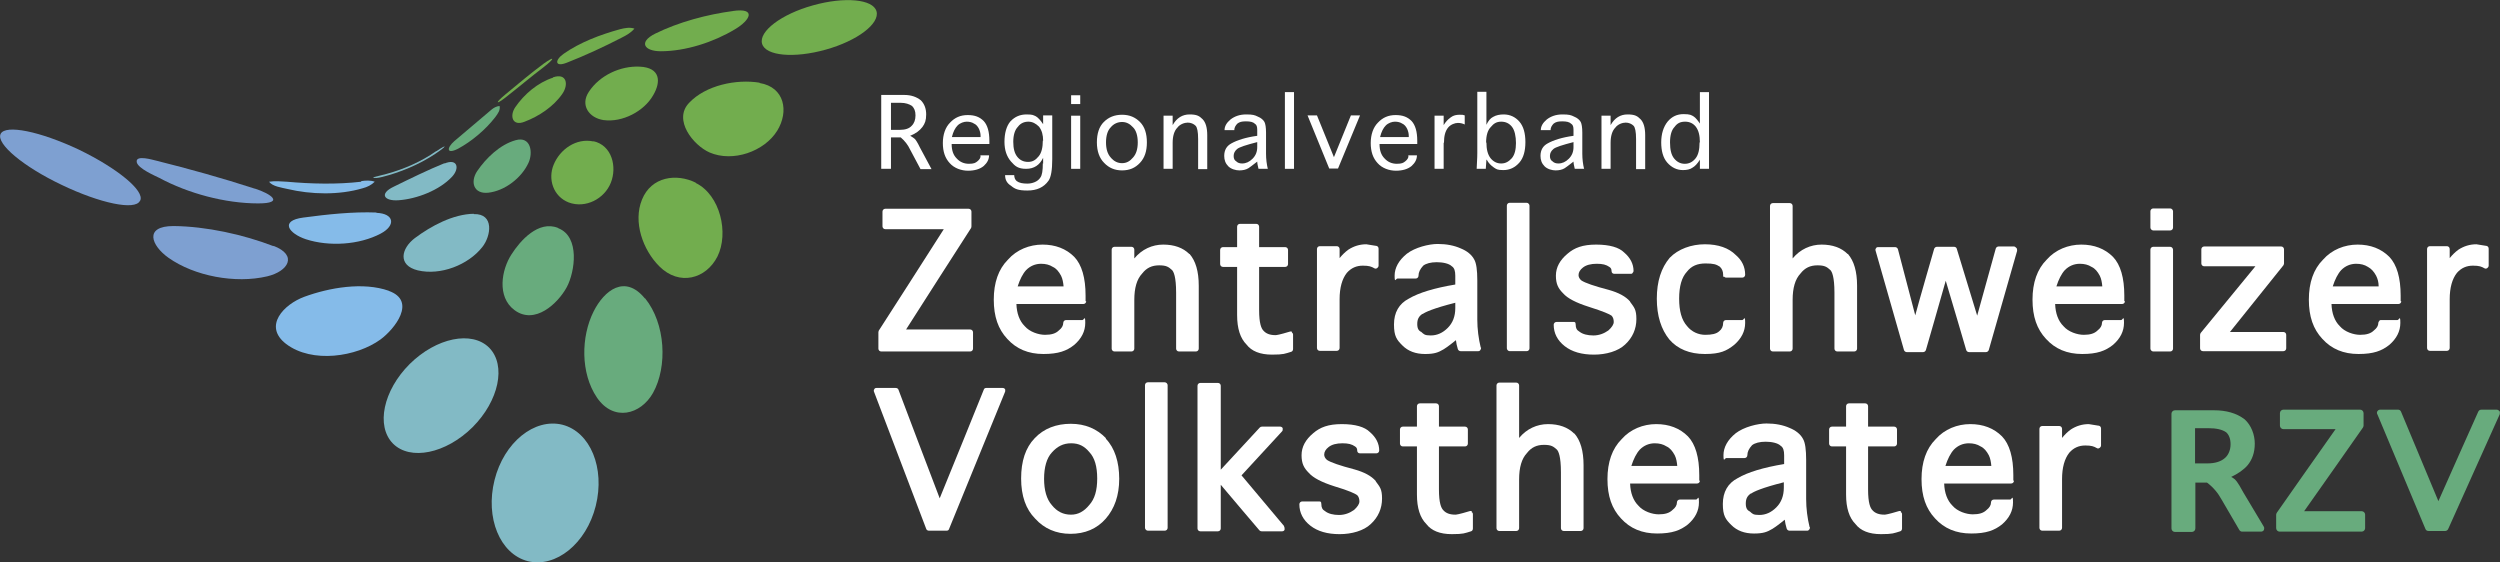<svg xmlns="http://www.w3.org/2000/svg" id="Ebene" viewBox="0 0 795.2 178.9"><rect x="0" y="0" width="795.2" height="178.9" fill="#333333" stroke="none"/><defs><style>      .st0 {        fill: #82bac5;      }      .st1 {        fill: #7ea0d1;      }      .st2 {        fill: #68ab7d;      }      .st3 {        fill: #fff;      }      .st4 {        fill: #72ad4e;      }      .st5 {        fill: #85bbe9;      }    </style></defs><g><path class="st3" d="M286.4,43.7h-3v10h-3.1v-23.5h7.3c2.2,0,3.9.6,5.3,1.7,1.1,1.1,1.7,2.6,1.7,4.5s-.4,2.9-1.2,4c-.9,1.2-2.2,2.1-3.9,2.8.7.4,1.2.7,1.5,1,.2.2.8,1,1.6,2.7l3.7,6.9h-3.5l-3.3-6.2c-.7-1.5-1.7-2.8-3-3.9ZM286.5,32.7h-3.1v8.6h2.9c1.6,0,2.9-.4,3.7-1.3.8-.8,1.2-1.9,1.2-3.3s-.4-2.3-1.1-3c-.9-.6-2.1-1-3.6-1Z"></path><path class="st3" d="M311.8,49.4h2.8c0,1.3-.6,2.4-1.7,3.4-1.2,1-2.9,1.5-5,1.5s-4.4-.8-5.8-2.4c-1.5-1.6-2.2-3.7-2.2-6.4s.8-5,2.3-6.5c1.5-1.6,3.3-2.4,5.6-2.4s3.8.6,5.1,1.9c1.2,1.3,1.8,3.4,1.8,6.3v1h-12c0,2,.5,3.5,1.6,4.6,1,1.1,2.3,1.7,3.9,1.7s2.1-.3,2.7-.8c.6-.5,1-1,1-1.7ZM302.8,43.6h9.1v-.4c0-.8-.2-1.5-.5-2.2-.4-.8-.9-1.4-1.6-1.7-.6-.4-1.4-.6-2.3-.6s-2.1.4-2.9,1.2c-.8.8-1.4,2-1.8,3.6Z"></path><path class="st3" d="M331.8,52.1v-1.9c-1.1,2.3-2.9,3.5-5.4,3.5s-3.5-.8-4.8-2.3c-1.4-1.6-2.1-3.7-2.1-6.3s.6-5,1.9-6.5c1.4-1.5,3.1-2.2,5.1-2.2s2.1.2,3,.6c.7.4,1.5,1.3,2.3,2.5v-2.8h2.9v13.9c0,3.5-.4,5.8-1.2,6.9-1.5,2.1-3.7,3.1-6.7,3.1s-4-.5-5.2-1.5c-1.3-.8-1.9-1.9-1.9-3.4h2.9c0,.8.3,1.5.8,1.9.8.6,1.9.8,3.4.8s3.3-.6,4.1-1.9c.6-.8.8-2.3.8-4.6ZM331.8,44.8c0-1.9-.4-3.3-1.3-4.5-1-1-2.1-1.6-3.4-1.6s-2.5.5-3.3,1.6c-1,1-1.5,2.7-1.5,4.8s.4,3.7,1.3,4.8c.8,1,1.9,1.6,3.4,1.6s2.4-.6,3.4-1.8c.9-1.1,1.3-2.8,1.3-5Z"></path><path class="st3" d="M340.7,30.3h2.9v2.8h-2.9v-2.8ZM343.6,36.8v16.9h-2.9v-16.9h2.9Z"></path><path class="st3" d="M356.9,54.2c-2.3,0-4.2-.8-5.7-2.4-1.5-1.5-2.3-3.7-2.3-6.5s.7-5,2.2-6.5c1.5-1.5,3.4-2.3,5.8-2.3s4.2.8,5.7,2.3c1.5,1.5,2.2,3.7,2.2,6.5s-.7,4.9-2.2,6.5c-1.5,1.6-3.3,2.4-5.7,2.4ZM356.9,51.9c1.4,0,2.5-.6,3.5-1.8,1-1.1,1.5-2.7,1.5-4.8s-.5-3.8-1.5-4.8c-1-1.1-2.1-1.7-3.5-1.7s-2.7.6-3.6,1.7c-1,1-1.5,2.7-1.5,4.8s.5,3.7,1.5,4.8c1,1.2,2.2,1.8,3.6,1.8Z"></path><path class="st3" d="M373,45.4v8.3h-2.9v-16.9h2.9v3c1.3-2.3,3.1-3.4,5.4-3.4s3.1.5,4.1,1.5c1,1,1.5,2.7,1.5,5.1v10.8h-2.9v-9.6c0-2.3-.3-3.7-.8-4.2-.6-.6-1.5-1-2.5-1s-2.5.5-3.3,1.6c-1,1-1.5,2.7-1.5,4.8Z"></path><path class="st3" d="M403.3,53.7h-3c-.2-.9-.4-1.7-.4-2.3-1.5,1.2-2.5,1.9-2.8,2.1-.8.5-1.8.7-2.9.7s-2.6-.4-3.5-1.3c-.9-.9-1.3-2-1.3-3.3,0-1.9.8-3.2,2.3-4,1.8-1,4.5-1.9,8.2-2.4v-1.9c0-1-.2-1.6-.7-1.9-.6-.6-1.5-.8-2.9-.8s-2,.2-2.7.7c-.6.6-1,1.3-1,2.1h-3.1c0-1.2.6-2.3,1.9-3.4,1.3-1,2.9-1.6,5-1.6s2.7.2,3.7.7c1,.4,1.7,1,2.1,1.7.3.6.5,1.7.5,3.4v6.7c0,1.7.2,3.3.6,5ZM399.9,46.8v-1.6c-3.5.9-5.7,1.6-6.4,2.2-.7.6-1.1,1.3-1.1,2.2s.3,1.4.8,1.7c.5.5,1.1.7,1.9.7,1.2,0,2.3-.5,3.3-1.5s1.5-2.2,1.5-3.7Z"></path><path class="st3" d="M408.7,53.7v-24.4h2.9v24.4h-2.9Z"></path><path class="st3" d="M429.8,36.7h2.8l-7,16.9h-2.8l-6.9-16.9h3l5.4,13.3,5.4-13.3Z"></path><path class="st3" d="M447.9,49.4h2.8c0,1.3-.6,2.4-1.7,3.4-1.2,1-2.9,1.5-5,1.5s-4.4-.8-5.8-2.4c-1.5-1.6-2.2-3.7-2.2-6.4s.8-5,2.3-6.5c1.5-1.6,3.3-2.4,5.6-2.4s3.8.6,5.1,1.9c1.2,1.3,1.8,3.4,1.8,6.3v1h-12c0,2,.5,3.5,1.6,4.6,1,1.1,2.3,1.7,3.9,1.7s2.1-.3,2.7-.8c.6-.5,1-1,1-1.7ZM439,43.6h9.1v-.4c0-.8-.2-1.5-.5-2.2-.4-.8-.9-1.4-1.6-1.7-.6-.4-1.4-.6-2.3-.6s-2.1.4-2.9,1.2c-.8.8-1.4,2-1.8,3.6Z"></path><path class="st3" d="M459.2,45.4v8.3h-2.9v-16.9h2.9v3c.6-1,1.3-1.8,2.3-2.5.8-.6,1.7-.8,2.8-.8s.8,0,1.6.2v2.9c-.6-.3-1.3-.5-2.2-.5s-2.3.5-3.1,1.5c-.9,1.1-1.3,2.7-1.3,4.8Z"></path><path class="st3" d="M472.8,50.8l-.2,2.9h-2.9c.2-3.2.2-4.9.2-5v-19.5h2.9v10.5c.6-1.3,1.3-2.1,2.1-2.5,1-.6,2.2-.8,3.4-.8,2,0,3.7.8,5,2.3,1.3,1.5,1.9,3.7,1.9,6.5s-.6,5-1.9,6.5c-1.4,1.6-3.1,2.4-5.1,2.4s-2.2-.3-3-.8c-.9-.6-1.7-1.4-2.3-2.5ZM472.8,45.3c0,2.2.4,3.8,1.3,5,.9,1.1,2,1.7,3.4,1.7s2.4-.6,3.4-1.7c.9-1.1,1.3-2.7,1.3-4.8s-.4-4.1-1.3-5.2c-.8-1-1.9-1.6-3.4-1.6s-2.4.6-3.3,1.7c-1,1-1.5,2.7-1.5,5Z"></path><path class="st3" d="M503.9,53.7h-3c-.2-.9-.4-1.7-.4-2.3-1.5,1.2-2.5,1.9-2.8,2.1-.8.5-1.8.7-2.9.7s-2.6-.4-3.5-1.3c-.9-.9-1.3-2-1.3-3.3,0-1.9.8-3.2,2.3-4,1.8-1,4.5-1.9,8.2-2.4v-1.9c0-1-.2-1.6-.7-1.9-.6-.6-1.5-.8-2.9-.8s-2,.2-2.7.7c-.6.6-1,1.3-1,2.1h-3.1c0-1.2.6-2.3,1.9-3.4,1.3-1,2.9-1.6,5-1.6s2.7.2,3.7.7c1,.4,1.7,1,2.1,1.7.3.6.5,1.7.5,3.4v6.7c0,1.7.2,3.3.6,5ZM500.5,46.8v-1.6c-3.5.9-5.7,1.6-6.4,2.2-.7.6-1.1,1.3-1.1,2.2s.3,1.4.8,1.7c.5.5,1.1.7,1.9.7,1.2,0,2.3-.5,3.3-1.5,1-1,1.5-2.2,1.5-3.7Z"></path><path class="st3" d="M512.3,45.4v8.3h-2.9v-16.9h2.9v3c1.3-2.3,3.1-3.4,5.4-3.4s3.1.5,4.1,1.5c1,1,1.5,2.7,1.5,5.1v10.8h-2.9v-9.6c0-2.3-.3-3.7-.8-4.2-.6-.6-1.5-1-2.5-1s-2.5.5-3.3,1.6c-1,1-1.5,2.7-1.5,4.8Z"></path><path class="st3" d="M540.7,39.8v-10.5h2.9v24.4h-2.9v-2.9c-.8,1.3-1.6,2.1-2.3,2.5-.8.6-1.9.8-3.1.8-1.9,0-3.6-.8-5-2.4-1.3-1.5-1.9-3.7-1.9-6.4s.7-5,2.1-6.7c1.3-1.5,2.9-2.3,5-2.3s2.5.3,3.3.8c.6.4,1.3,1.3,2.1,2.5ZM540.7,45.3c0-2.2-.4-3.8-1.3-5-.8-1-1.9-1.6-3.4-1.6s-2.5.5-3.3,1.6c-1,1-1.5,2.7-1.5,5s.4,4,1.3,5.1c.9,1.1,2,1.7,3.4,1.7s2.5-.6,3.4-1.7c.9-1.1,1.3-2.8,1.3-5.1Z"></path><path class="st3" d="M308.6,104.8h-20.4c1.6-2.6,20.7-32.3,20.7-32.3,0-.1.1-.3.1-.5v-4.7c0-.5-.4-.9-.9-.9h-26.5c-.5,0-.9.4-.9.9v4.7c0,.5.4.9.9.9h18.6c-1.6,2.6-20.7,32.3-20.7,32.3,0,.1-.1.3-.1.5v5.2c0,.5.4.9.9.9h28.3c.5,0,.9-.4.9-.9v-5.2c0-.5-.4-.9-.9-.9Z"></path><path class="st3" d="M345.3,95.8v-1.8c0-5.6-1.2-9.8-3.6-12.3-2.6-2.6-6-3.9-10.1-3.9s-8.2,1.6-11,4.8c-3,3-4.5,7.3-4.5,12.7s1.4,9.4,4.3,12.5c2.9,3.2,6.7,4.8,11.5,4.8s7.4-1,9.8-2.9c2.3-2,3.5-4.3,3.5-7s-.4-.9-.9-.9h-5.2c-.5,0-.9.4-.9.9,0,.9-.5,1.7-1.4,2.4-1,1-2.4,1.4-4.4,1.4s-4.9-.9-6.5-2.8c-1.6-1.6-2.5-4-2.6-7h21.3c.5,0,.9-.4.9-.9ZM331.1,83.9c1.5,0,2.7.3,3.8,1,1.1.5,1.9,1.5,2.6,2.8.5,1,.7,2.2.8,3.4h-14.6c.7-2.2,1.6-4,2.7-5.2,1.3-1.3,2.9-2,4.8-2Z"></path><path class="st3" d="M378.3,80.8c-2-2-4.8-3-8.3-3s-6.8,1.5-9.2,4.4v-2.8c0-.5-.4-.9-.9-.9h-5.4c-.5,0-.9.4-.9.9v31.5c0,.5.4.9.9.9h5.4c.5,0,.9-.4.9-.9v-15.5c0-3.8.8-6.6,2.5-8.4,1.4-1.8,3.1-2.6,5.4-2.6s3,.5,4.1,1.5c.5.5,1.3,2.1,1.3,7.2v17.8c0,.5.4.9.9.9h5.4c.5,0,.9-.4.9-.9v-20c0-4.6-1-7.9-2.9-10.1Z"></path><path class="st3" d="M411,105.6c-.2-.2-.5-.2-.8-.1-3.3,1-4.2,1.1-4.5,1.1-1.8,0-3-.5-3.8-1.4-.7-.7-1.4-2.3-1.4-6.6v-13.7h8.3c.5,0,.9-.4.9-.9v-4.5c0-.5-.4-.9-.9-.9h-8.3v-6.5c0-.5-.4-.9-.9-.9h-5.2c-.5,0-.9.4-.9.9v6.5h-4.5c-.5,0-.9.4-.9.9v4.5c0,.5.4.9.9.9h4.5v15.3c0,4.3,1,7.4,3,9.4,1.6,2.1,4.3,3.2,8.1,3.2s4.1-.3,6.1-.9c.4-.1.6-.5.6-.9v-4.5c0-.3-.1-.6-.4-.7Z"></path><path class="st3" d="M437.7,78.2l-3.1-.5c-2.1,0-4,.6-5.7,1.7-1.1.8-2,1.7-2.8,2.7v-2.9c0-.5-.4-.9-.9-.9h-5.4c-.5,0-.9.4-.9.9v31.5c0,.5.4.9.9.9h5.4c.5,0,.9-.4.9-.9v-15.5c0-3.7.8-6.5,2.3-8.4,1.4-1.6,3.1-2.3,5.1-2.3s2.7.3,3.6.8c.3.2.6.2.9,0,.3-.2.5-.5.5-.8v-5.4c0-.5-.3-.8-.7-.9Z"></path><path class="st3" d="M471,110.6c-.7-2.9-1.1-5.9-1.1-9v-12.4c0-3.3-.3-5.5-1-6.7-.8-1.5-2.3-2.7-4.3-3.5-2-.9-4.5-1.4-7.3-1.4s-7.2,1.1-9.8,3.1c-2.6,2.1-3.9,4.5-3.9,7s.4.9.9.9h5.8c.5,0,.9-.4.9-.9,0-1.1.5-2.1,1.5-3.2.9-.7,2.4-1.1,4.3-1.1s3.9.4,4.8,1.3c.8.5,1.1,1.5,1.1,3v2.8c-6.6,1.1-11.6,2.6-14.8,4.5-3.1,1.6-4.7,4.4-4.7,8.2s.9,4.9,2.7,6.7c1.8,1.8,4.2,2.7,7.2,2.7s4.2-.5,5.9-1.5c.3-.2,1.2-.7,3.9-2.9.1.9.3,1.8.6,2.8.1.4.5.7.9.7h5.6c.3,0,.5-.1.7-.4s.2-.5.2-.8ZM452.5,99.9c.8-.6,3.3-1.8,10.4-3.6v1.7c0,2.6-.8,4.7-2.4,6.3-1.6,1.6-3.4,2.4-5.4,2.4s-2.2-.4-3-1.1c0,0-.1-.1-.2-.1-.5-.3-1.1-.8-1.1-2.4s.5-2.5,1.7-3.3Z"></path><rect class="st3" x="479.3" y="64.5" width="7.2" height="47.2" rx=".9" ry=".9"></rect><path class="st3" d="M518.5,95.9c-1.4-1.6-3.6-2.8-6.8-3.7-4.6-1.2-7.5-2.2-8.7-3-.6-.5-.9-1.1-.9-1.7,0-.9.5-1.7,1.4-2.4,1-.8,2.5-1.2,4.4-1.2s3,.3,4,1c.5.3.7.7.7,1.3s.4.9.9.9h5.2c.2,0,.5,0,.6-.3.2-.2.3-.4.3-.6,0-2.2-1-4.2-3-5.9-1.6-1.6-4.6-2.5-8.9-2.5s-6.9,1-9.1,2.9c-2.4,2-3.7,4.3-3.7,7s.8,4.1,2.3,5.6c1.4,1.6,4.1,3,8.2,4.3,4.7,1.5,6.5,2.3,7.2,2.8.5.5.7,1.2.7,2s-.6,1.7-1.7,2.7c-1.4,1-3,1.6-4.8,1.6s-3.4-.4-4.4-1.2c-.9-.5-1.2-1.2-1.2-2.2s-.4-.9-.9-.9h-5.2c-.5,0-.9.4-.9.9,0,2.7,1.2,5,3.5,6.8,2.3,1.8,5.4,2.7,9.3,2.7s7.7-1.1,9.9-3.2c2.4-2.2,3.6-5,3.6-8.1s-.7-3.7-2-5.5Z"></path><path class="st3" d="M554.2,101.8h-5.2c-.5,0-.9.4-.9.9,0,1.1-.4,2-1.3,2.7-.9.8-2.3,1.1-4.4,1.1s-4.3-.9-5.8-2.8c-1.7-1.9-2.5-4.8-2.5-8.7s.8-6.8,2.5-8.6c1.4-1.8,3.3-2.6,5.9-2.6s3.4.3,4.5,1c.7.6,1.1,1.5,1.1,2.6s0,.5.3.6c.2.2.4.3.6.3h5.2c.5,0,.9-.4.9-.9,0-2.5-1-4.6-3-6.3-2.2-2.2-5.5-3.4-9.8-3.4s-8.5,1.5-11.2,4.3c-2.7,3.2-4.1,7.5-4.1,13s1.4,9.8,4,13c2.6,3,6.4,4.6,11.3,4.6s6.9-1,9.3-2.9c2.3-2,3.5-4.3,3.5-7s-.4-.9-.9-.9Z"></path><path class="st3" d="M587.7,80.8c-2-2-4.8-3-8.3-3s-6.8,1.5-9.2,4.4v-16.7c0-.5-.4-.9-.9-.9h-5.4c-.5,0-.9.4-.9.9v45.4c0,.5.4.9.9.9h5.4c.5,0,.9-.4.9-.9v-15.5c0-3.8.8-6.6,2.5-8.4,1.4-1.8,3.1-2.6,5.4-2.6s3,.5,4.1,1.5c.5.5,1.3,2.1,1.3,7.2v17.8c0,.5.4.9.9.9h5.4c.5,0,.9-.4.9-.9v-20c0-4.6-1-7.9-2.9-10.1Z"></path><path class="st3" d="M641.3,78.8c-.2-.2-.4-.4-.7-.4h-4.9c-.4,0-.8.3-.9.7,0,0-4.6,16.7-5.9,21.3-1.4-4.6-6.5-21.3-6.5-21.3-.1-.4-.5-.6-.9-.6h-5.4c-.4,0-.8.3-.9.7,0,0-4.7,16.2-6,21.1-1.3-4.9-5.5-21-5.5-21-.1-.4-.5-.7-.9-.7h-5.4c-.3,0-.6.1-.7.4-.2.2-.2.5-.1.8l9,31.5c.1.4.5.7.9.7h5.2c.4,0,.8-.3.9-.7,0,0,5-17.3,6.3-22,1.4,4.6,6.5,22,6.5,22,.1.4.5.7.9.7h5.4c.4,0,.8-.3.9-.7l9-31.5c0-.3,0-.6-.1-.8Z"></path><path class="st3" d="M675.7,95.8v-1.8c0-5.6-1.2-9.8-3.6-12.3-2.6-2.6-6-3.9-10.1-3.9s-8.2,1.6-11,4.8c-3,3-4.5,7.3-4.5,12.7s1.4,9.4,4.3,12.5c2.9,3.2,6.7,4.8,11.5,4.8s7.4-1,9.8-2.9c2.3-2,3.5-4.3,3.5-7s-.4-.9-.9-.9h-5.2c-.5,0-.9.4-.9.9,0,.9-.5,1.7-1.4,2.4-1,1-2.4,1.4-4.4,1.4s-4.9-.9-6.5-2.8c-1.6-1.6-2.5-4-2.6-7h21.3c.5,0,.9-.4.9-.9ZM661.5,83.9c1.5,0,2.7.3,3.8,1,1.1.5,1.9,1.5,2.6,2.8.5,1,.7,2.2.8,3.4h-14.6c.7-2.2,1.6-4,2.7-5.2,1.3-1.3,2.9-2,4.8-2Z"></path><g><rect class="st3" x="684" y="66.3" width="7.2" height="7" rx=".9" ry=".9"></rect><rect class="st3" x="684" y="78.5" width="7.2" height="33.3" rx=".9" ry=".9"></rect></g><path class="st3" d="M726.3,105.6h-17c2.1-2.6,17-21.2,17-21.2.1-.2.2-.4.2-.6v-4.5c0-.5-.4-.9-.9-.9h-24.5c-.5,0-.9.4-.9.9v4.5c0,.5.4.9.9.9h16.3c-2.1,2.6-17.4,21.2-17.4,21.2-.1.2-.2.4-.2.6v4.3c0,.5.4.9.9.9h25.6c.5,0,.9-.4.9-.9v-4.3c0-.5-.4-.9-.9-.9Z"></path><path class="st3" d="M763.6,95.8v-1.8c0-5.6-1.2-9.8-3.6-12.3-2.6-2.6-6-3.9-10.1-3.9s-8.2,1.6-11,4.8c-3,3-4.5,7.3-4.5,12.7s1.4,9.4,4.3,12.5c2.9,3.2,6.7,4.8,11.5,4.8s7.4-1,9.8-2.9c2.3-2,3.5-4.3,3.5-7s-.4-.9-.9-.9h-5.2c-.2,0-.5,0-.6.3-.2.2-.3.4-.3.6,0,.9-.5,1.7-1.4,2.4-1,1-2.4,1.4-4.4,1.4s-4.9-.9-6.5-2.8c-1.6-1.6-2.5-4-2.6-7h21.3c.5,0,.9-.4.9-.9ZM749.4,83.9c1.5,0,2.7.3,3.8,1,1.1.6,1.9,1.5,2.6,2.8.5,1,.8,2.1.8,3.4h-14.6c.7-2.2,1.6-4,2.7-5.2,1.3-1.3,2.9-2,4.8-2Z"></path><path class="st3" d="M790.8,78.2l-3.1-.5c-2.1,0-4,.6-5.7,1.7-1.1.8-2,1.7-2.8,2.7v-2.9c0-.5-.4-.9-.9-.9h-5.4c-.5,0-.9.4-.9.9v31.5c0,.5.4.9.9.9h5.4c.5,0,.9-.4.9-.9v-15.5c0-3.7.8-6.5,2.3-8.4,1.4-1.6,3.1-2.3,5.1-2.3s2.7.3,3.6.8c.3.2.6.2.9,0,.3-.2.5-.5.5-.8v-5.4c0-.5-.3-.8-.7-.9Z"></path><path class="st3" d="M319.7,123.8c-.2-.3-.5-.4-.8-.4h-5.2c-.4,0-.7.2-.8.6,0,0-12.4,30.7-14,34.5-1.5-3.8-13.1-34.5-13.1-34.5-.1-.4-.5-.6-.9-.6h-6.1c-.3,0-.6.1-.7.4-.2.2-.2.6-.1.8l16.6,43.6c.1.4.5.6.9.6h5.6c.4,0,.7-.2.8-.6l17.8-43.6c.1-.3,0-.6,0-.9Z"></path><path class="st3" d="M351.8,139.4c-2.9-3-6.6-4.6-11.2-4.6s-8.6,1.5-11.5,4.6c-2.9,3-4.3,7.3-4.3,12.8s1.5,9.8,4.5,12.8c2.8,3.1,6.6,4.8,11.2,4.8s8.4-1.6,11.2-4.8c2.8-3.2,4.3-7.4,4.3-12.7s-1.4-9.8-4.3-12.8ZM340.6,163.7c-2.4,0-4.4-1-6-3-1.7-1.9-2.5-4.8-2.5-8.4s.8-6.6,2.5-8.4c1.7-1.9,3.6-2.9,6.1-2.9s4.2.9,5.8,2.8c1.7,1.8,2.5,4.6,2.5,8.4s-.8,6.5-2.5,8.4c-1.7,2.1-3.6,3.1-5.8,3.1Z"></path><rect class="st3" x="364.2" y="121.6" width="7.2" height="47.2" rx=".9" ry=".9"></rect><path class="st3" d="M408.5,167.4s-12.7-15.1-13.6-16.2c1-1.1,12.9-14,12.9-14,.2-.2.2-.4.2-.6s0-.2,0-.4c-.1-.3-.5-.5-.8-.5h-5.8c-.3,0-.5.1-.7.3,0,0-9.9,10.7-12.4,13.4v-26.7c0-.5-.4-.9-.9-.9h-5.6c-.5,0-.9.4-.9.9v45.4c0,.5.4.9.9.9h5.6c.5,0,.9-.4.9-.9v-13.9c2.5,3,12.3,14.5,12.3,14.5.2.2.4.3.7.3h6.5c.4,0,.7-.2.8-.5,0-.1,0-.3,0-.4,0-.2,0-.4-.2-.6Z"></path><path class="st3" d="M437.6,153c-1.4-1.6-3.6-2.8-6.8-3.7-4.6-1.2-7.5-2.2-8.7-3-.6-.5-.9-1.1-.9-1.7,0-.9.5-1.7,1.4-2.4,1-.8,2.5-1.2,4.4-1.2s3,.3,4,1c.5.3.7.7.7,1.3s.4.9.9.9h5.2c.5,0,.9-.4.9-.9,0-2.2-1-4.2-3-5.9-1.6-1.6-4.6-2.5-8.9-2.5s-6.9,1-9.1,2.9c-2.4,2-3.7,4.3-3.7,7s.8,4.1,2.3,5.6c1.4,1.6,4.1,3,8.2,4.3,4.7,1.4,6.5,2.3,7.2,2.8.5.5.7,1.2.7,2s-.6,1.7-1.7,2.7c-1.4,1-3,1.6-4.8,1.6s-3.4-.4-4.4-1.2c-.9-.5-1.2-1.2-1.2-2.2s-.4-.9-.9-.9h-5.2c-.5,0-.9.4-.9.9,0,2.7,1.2,5,3.5,6.8,2.3,1.8,5.4,2.7,9.3,2.7s7.7-1.1,9.9-3.2c2.4-2.2,3.6-5,3.6-8.1s-.7-3.7-2-5.5Z"></path><path class="st3" d="M468.2,162.7c-.2-.2-.5-.2-.8-.1-3.3,1-4.2,1.1-4.5,1.1-1.8,0-3-.5-3.8-1.4-.7-.7-1.4-2.3-1.4-6.6v-13.7h8.3c.5,0,.9-.4.9-.9v-4.5c0-.5-.4-.9-.9-.9h-8.3v-6.5c0-.5-.4-.9-.9-.9h-5.2c-.5,0-.9.4-.9.9v6.5h-4.5c-.5,0-.9.4-.9.9v4.5c0,.5.4.9.9.9h4.5v15.3c0,4.3,1,7.4,3,9.4,1.6,2.1,4.3,3.2,8.1,3.2s4.1-.3,6.1-.9c.4-.1.6-.5.6-.9v-4.5c0-.3-.1-.6-.4-.7Z"></path><path class="st3" d="M500.7,137.9c-2-2-4.8-3-8.3-3s-6.8,1.5-9.2,4.4v-16.7c0-.5-.4-.9-.9-.9h-5.4c-.5,0-.9.4-.9.9v45.4c0,.5.4.9.9.9h5.4c.5,0,.9-.4.9-.9v-15.5c0-3.8.8-6.6,2.5-8.4,1.4-1.8,3.1-2.6,5.4-2.6s3,.5,4.1,1.5c.5.5,1.3,2.1,1.3,7.2v17.8c0,.5.4.9.9.9h5.4c.5,0,.9-.4.9-.9v-20c0-4.6-1-7.9-2.9-10.1Z"></path><path class="st3" d="M540.5,152.9v-1.8c0-5.6-1.2-9.8-3.6-12.3-2.6-2.6-6-3.9-10.1-3.9s-8.2,1.6-11,4.8c-3,3-4.5,7.3-4.5,12.7s1.4,9.4,4.3,12.5c2.9,3.2,6.7,4.8,11.5,4.8s7.4-1,9.8-2.9c2.3-2,3.5-4.3,3.5-7s-.4-.9-.9-.9h-5.2c-.5,0-.9.4-.9.9,0,.9-.5,1.7-1.4,2.4-1,1-2.4,1.4-4.4,1.4s-4.9-.9-6.5-2.8c-1.6-1.6-2.5-4-2.6-7h21.3c.5,0,.9-.4.9-.9ZM526.3,141c1.5,0,2.7.3,3.8,1,1.1.5,1.9,1.5,2.6,2.8.5,1,.7,2.2.8,3.4h-14.6c.7-2.2,1.6-4,2.7-5.2,1.3-1.3,2.9-2,4.8-2Z"></path><path class="st3" d="M575.6,167.7c-.7-2.9-1.1-5.9-1.1-9v-12.4c0-3.3-.3-5.5-1-6.7-.8-1.5-2.3-2.7-4.3-3.5-2-.9-4.5-1.4-7.3-1.4s-7.2,1.1-9.8,3.1c-2.6,2.1-3.9,4.5-3.9,7s.4.9.9.9h5.8c.5,0,.9-.4.9-.9,0-1.1.5-2.1,1.5-3.2.9-.7,2.4-1.1,4.3-1.1s3.9.4,4.8,1.3c.8.5,1.1,1.5,1.1,3v2.8c-6.6,1.1-11.6,2.6-14.8,4.5-3.1,1.6-4.7,4.4-4.7,8.2s.9,4.9,2.7,6.7c1.8,1.8,4.2,2.7,7.2,2.7s4.2-.5,5.9-1.5c.3-.2,1.2-.7,3.9-2.9.1.9.3,1.8.6,2.8.1.4.5.7.9.7h5.6c.3,0,.5-.1.7-.4.2-.2.2-.5.2-.8ZM557,157c.8-.6,3.3-1.8,10.4-3.6v1.7c0,2.6-.8,4.7-2.4,6.3-1.6,1.6-3.4,2.4-5.4,2.4s-2.2-.4-3-1.1c0,0-.1-.1-.2-.1-.5-.3-1.1-.8-1.1-2.4s.5-2.5,1.7-3.3Z"></path><path class="st3" d="M604.7,162.7c-.2-.2-.5-.2-.8-.1-3.3,1-4.2,1.1-4.5,1.1-1.8,0-3-.5-3.8-1.4-.7-.7-1.4-2.3-1.4-6.6v-13.7h8.3c.5,0,.9-.4.9-.9v-4.5c0-.5-.4-.9-.9-.9h-8.3v-6.5c0-.5-.4-.9-.9-.9h-5.2c-.5,0-.9.4-.9.9v6.5h-4.5c-.5,0-.9.4-.9.9v4.5c0,.5.4.9.9.9h4.5v15.3c0,4.3,1,7.4,3,9.4,1.6,2.1,4.3,3.2,8.1,3.2s4.1-.3,6.1-.9c.4-.1.6-.5.6-.9v-4.5c0-.3-.1-.6-.4-.7Z"></path><path class="st3" d="M640.4,152.9v-1.8c0-5.6-1.2-9.8-3.6-12.3-2.6-2.6-6-3.9-10.1-3.9s-8.2,1.6-11,4.8c-3,3-4.5,7.3-4.5,12.7s1.4,9.4,4.3,12.5c2.9,3.2,6.7,4.8,11.5,4.8s7.4-1,9.8-2.9c2.3-2,3.5-4.3,3.5-7s-.4-.9-.9-.9h-5.2c-.5,0-.9.4-.9.9,0,.9-.5,1.7-1.4,2.4-1,1-2.4,1.4-4.4,1.4s-4.9-.9-6.5-2.8c-1.6-1.6-2.5-4-2.6-7h21.3c.5,0,.9-.4.9-.9ZM626.2,141c1.5,0,2.7.3,3.8,1,1.1.5,1.9,1.5,2.6,2.8.5,1,.7,2.2.8,3.4h-14.6c.7-2.2,1.6-4,2.7-5.2,1.3-1.3,2.9-2,4.8-2Z"></path><path class="st3" d="M667.5,135.4l-3.1-.5c-2.1,0-4,.6-5.7,1.7-1.1.8-2,1.7-2.8,2.7v-2.9c0-.5-.4-.9-.9-.9h-5.4c-.5,0-.9.4-.9.9v31.5c0,.5.4.9.9.9h5.4c.5,0,.9-.4.9-.9v-15.5c0-3.7.8-6.5,2.3-8.4,1.4-1.6,3.1-2.3,5.1-2.3s2.7.3,3.6.8c.3.2.6.2.9,0,.3-.2.5-.5.5-.8v-5.4c0-.5-.3-.8-.7-.9Z"></path><path class="st2" d="M720,167.4l-6.4-10.7c-2-3.7-2.6-4.2-3.1-4.5-.1-.1-.4-.3-.8-.5,2.1-1,3.9-2.2,5.2-3.7,1.5-1.8,2.3-4.1,2.3-6.9s-1.1-5.8-3.2-7.7c-2.6-2-5.9-2.9-9.8-2.9h-12.4c-.6,0-1.1.5-1.1,1.1v36.5c0,.6.5,1.1,1.1,1.1h5.4c.6,0,1.1-.5,1.1-1.1v-14.6h3.7c2,1.5,3.5,3.3,4.7,5.5,0,0,5.6,9.6,5.6,9.6.2.3.5.5.9.5h6c.4,0,.7-.2.9-.5,0-.2.1-.3.1-.5s0-.4-.1-.5ZM698.2,136.2h4.3c2.4,0,4.3.4,5.6,1.3.9.8,1.4,2.1,1.4,3.8s-.6,3.3-1.7,4.3c-1.3,1.2-3.2,1.8-5.7,1.8h-3.9v-11.3Z"></path><path class="st2" d="M751.2,162.6h-18.3c2.1-2.9,18.7-26.6,18.7-26.6.1-.2.2-.4.2-.6v-4c0-.6-.5-1.1-1.1-1.1h-24.4c-.6,0-1.1.5-1.1,1.1v4c0,.6.5,1.1,1.1,1.1h16.6c-2.1,2.9-18.7,26.6-18.7,26.6-.1.2-.2.4-.2.6v4.3c0,.6.5,1.1,1.1,1.1h26.1c.6,0,1.1-.5,1.1-1.1v-4.3c0-.6-.5-1.1-1.1-1.1Z"></path><path class="st2" d="M795,130.8c-.2-.3-.5-.5-.9-.5h-4.8c-.4,0-.8.2-1,.6,0,0-11,24.6-12.7,28.5-1.6-3.9-11.9-28.5-11.9-28.5-.2-.4-.5-.6-1-.6h-5.6c-.4,0-.7.2-.9.5-.2.3-.2.7,0,1l15.3,36.5c.2.4.5.6,1,.6h5.2c.4,0,.8-.2,1-.6l16.4-36.5c.1-.3.1-.7,0-1Z"></path></g><g><g><path class="st2" d="M205.1,94.9c-6.3-7.7-12.9-2.6-16.3,4.2-4,8-4.2,19.6,1.1,27.4,5.3,7.7,13.9,5.4,17.8-1.5,4.7-8.4,4-22.1-2.5-30.1Z"></path><path class="st4" d="M221.3,58.1c-6.1-3-14.1-2-17.1,5.4-2.9,7.1.3,16,5.5,21.2,6.4,6.4,14.9,4,18.5-3.1,3.7-7.4.9-19.6-6.9-23.4Z"></path><path class="st4" d="M241.6,26.3c-7.4-1.2-17.1.8-22.4,6.4-5.2,5.4,1.3,13.5,6.5,15.8,7.4,3.2,17.4-.3,21.5-6.9,3.8-6.1,2.4-13.9-5.6-15.2Z"></path><path class="st2" d="M177.5,72.5c-6.2-2.5-12,4-14.8,8.4-3.2,4.9-4.7,13.5.9,17.7,6.5,4.9,13.9-2.1,16.7-7.3,2.6-4.9,4.2-16-2.7-18.7Z"></path><path class="st4" d="M188.8,45c-5.5-1.2-10.7,2.5-12.7,7.4-1.9,4.6-.1,10.1,4.8,12,5.4,2,11.4-1.2,13.4-6.3,2-5,.4-11.9-5.6-13.2Z"></path><path class="st4" d="M203.5,21.2c-6.2-.3-12.8,2.8-16.2,8-2.8,4.2,0,8.3,4.7,9,6,.8,12.8-2.8,15.7-7.8,2.7-4.5,2.3-8.9-4.2-9.2Z"></path><path class="st4" d="M233.2,3.5c-8.3,1.1-17.3,3.5-24.8,7.2-5.4,2.7-3.5,5.6,1.8,5.6,7.9,0,16.8-2.9,23.6-7,4.9-2.9,6.9-6.9-.7-5.8Z"></path><path class="st5" d="M123.7,92.5c-8.2-2.9-19-1-26.9,1.9-6.5,2.4-13.2,9.3-5.8,15,8.3,6.3,22.4,4.1,30-1.4,4.5-3.3,11.7-12.3,2.6-15.5Z"></path><path class="st0" d="M150.7,68c-6.6.1-13.6,3.9-18.7,7.7-4.4,3.3-5.6,8.7.9,10.3,7.2,1.7,16-1.7,20.5-7.4,2.8-3.5,3.9-10.7-2.7-10.5Z"></path><path class="st2" d="M164,44.6c-5,1.4-9.4,5.7-12.2,9.8-2.3,3.4-1.2,7.4,3.5,6.9,5.3-.6,10.6-4.7,12.8-9.5,1.5-3.2.8-8.6-4.1-7.2Z"></path><path class="st4" d="M175.9,24.7c-4.9,1.6-9.2,5.3-12,9.4-1.9,2.8-.9,6.2,3,4.6,4.5-1.7,9.2-4.8,12-8.9,2-2.9,1.4-6.7-3-5.2Z"></path><path class="st4" d="M197.2,9.3c-6.2,1.7-12.8,4.2-17.9,7.8-3,2.1-2.8,4.4,1.1,2.8,5.4-2.1,11.9-5.1,17.3-7.9,1.6-.8,3-1.6,4.1-2.9-1.5-.5-3-.2-4.6.2Z"></path><path class="st1" d="M87,78.3c-9.6-3.7-21.4-6.3-31.8-6.4-9.5,0-7.1,6.2-1.6,10.1,8.2,5.8,21.2,8.3,31.4,5.9,6.7-1.6,9.8-6.7,2-9.7Z"></path><path class="st5" d="M119.8,67.6c-7.6-.3-15.8.6-23.3,1.6-7.7,1-4.6,5.1.8,6.9,7.4,2.4,17,1.8,23.8-1.8,4.9-2.6,4.3-6.4-1.4-6.6Z"></path><path class="st0" d="M141.4,51.9c-5.2,2.1-11.1,5-16.2,7.5-4.6,2.2-3.1,4.6,1.5,4.3,5.9-.4,13.1-3.2,17.1-7.5,2.5-2.7,1.7-5.9-2.4-4.2Z"></path><path class="st2" d="M156.3,34.9c-3.7,3.1-8,6.8-11.8,10-2.5,2.2-2.5,4.3,1.2,2.4,4.3-2.3,8.8-6.1,11.8-10,.9-1.2,1.7-2.3,1.4-3.6-1,.1-1.9.6-2.6,1.2Z"></path><path class="st4" d="M173,20.2c-4.2,3.1-8.2,6.5-12.2,9.8-3.4,2.8-3.2,3.5,0,1,4.1-3.2,8.1-6.6,12.2-9.7,3.6-2.8,3.5-3.6,0-1.1Z"></path><path class="st1" d="M81,60c-10.1-3.3-20.9-6.3-31.3-8.9-1-.2-6.7-2-6.2.5.4,2,5.8,4.3,7.2,5,9.1,4.9,20.9,8.1,31.4,8.1,8.6,0,4-3.1-1-4.7Z"></path><path class="st5" d="M114.9,57.8c-7.7.9-15.9.7-23.7,0-1.9-.1-3.7-.3-5.6,0,1,1.5,4.1,1.9,5.8,2.3,7.6,1.8,16.4,2,23.9-.2,1.5-.4,2.8-1,3.9-2.1-1.4-.5-2.8-.4-4.3-.2Z"></path><path class="st0" d="M138.7,48.1c-4.7,3.3-10.2,5.7-15.7,7.2-1.4.4-2.9.7-4.3,1.1.2.4,1.6.2,2.8-.1,5.6-1.4,11.8-3.9,17-7.4,3.9-2.6,3.8-3.2.3-.8Z"></path></g><path class="st4" d="M278.8,3.6c1.1,3.9-6.1,9.4-16.2,12.2-10,2.8-19.1,2-20.2-1.9-1.1-3.9,6.1-9.4,16.2-12.2,10-2.8,19.1-2,20.2,1.9Z"></path><path class="st1" d="M44.5,63.9c-1.5,3.1-12.6.8-24.9-5.1C7.4,53-1.3,45.7.2,42.6c1.5-3.1,12.6-.8,24.9,5,12.2,5.9,21,13.1,19.5,16.2Z"></path><path class="st0" d="M189.5,160.9c-3,12-12.7,19.8-21.6,17.6-8.9-2.3-13.6-13.8-10.6-25.8,3-12,12.7-19.8,21.6-17.6,8.9,2.3,13.6,13.8,10.6,25.8Z"></path><path class="st0" d="M155.6,110.6c5.5,5.6,3.1,16.9-5.3,25.3-8.5,8.4-19.8,10.7-25.3,5.2-5.5-5.6-3.1-16.9,5.3-25.3,8.5-8.4,19.8-10.7,25.3-5.2Z"></path></g></svg>